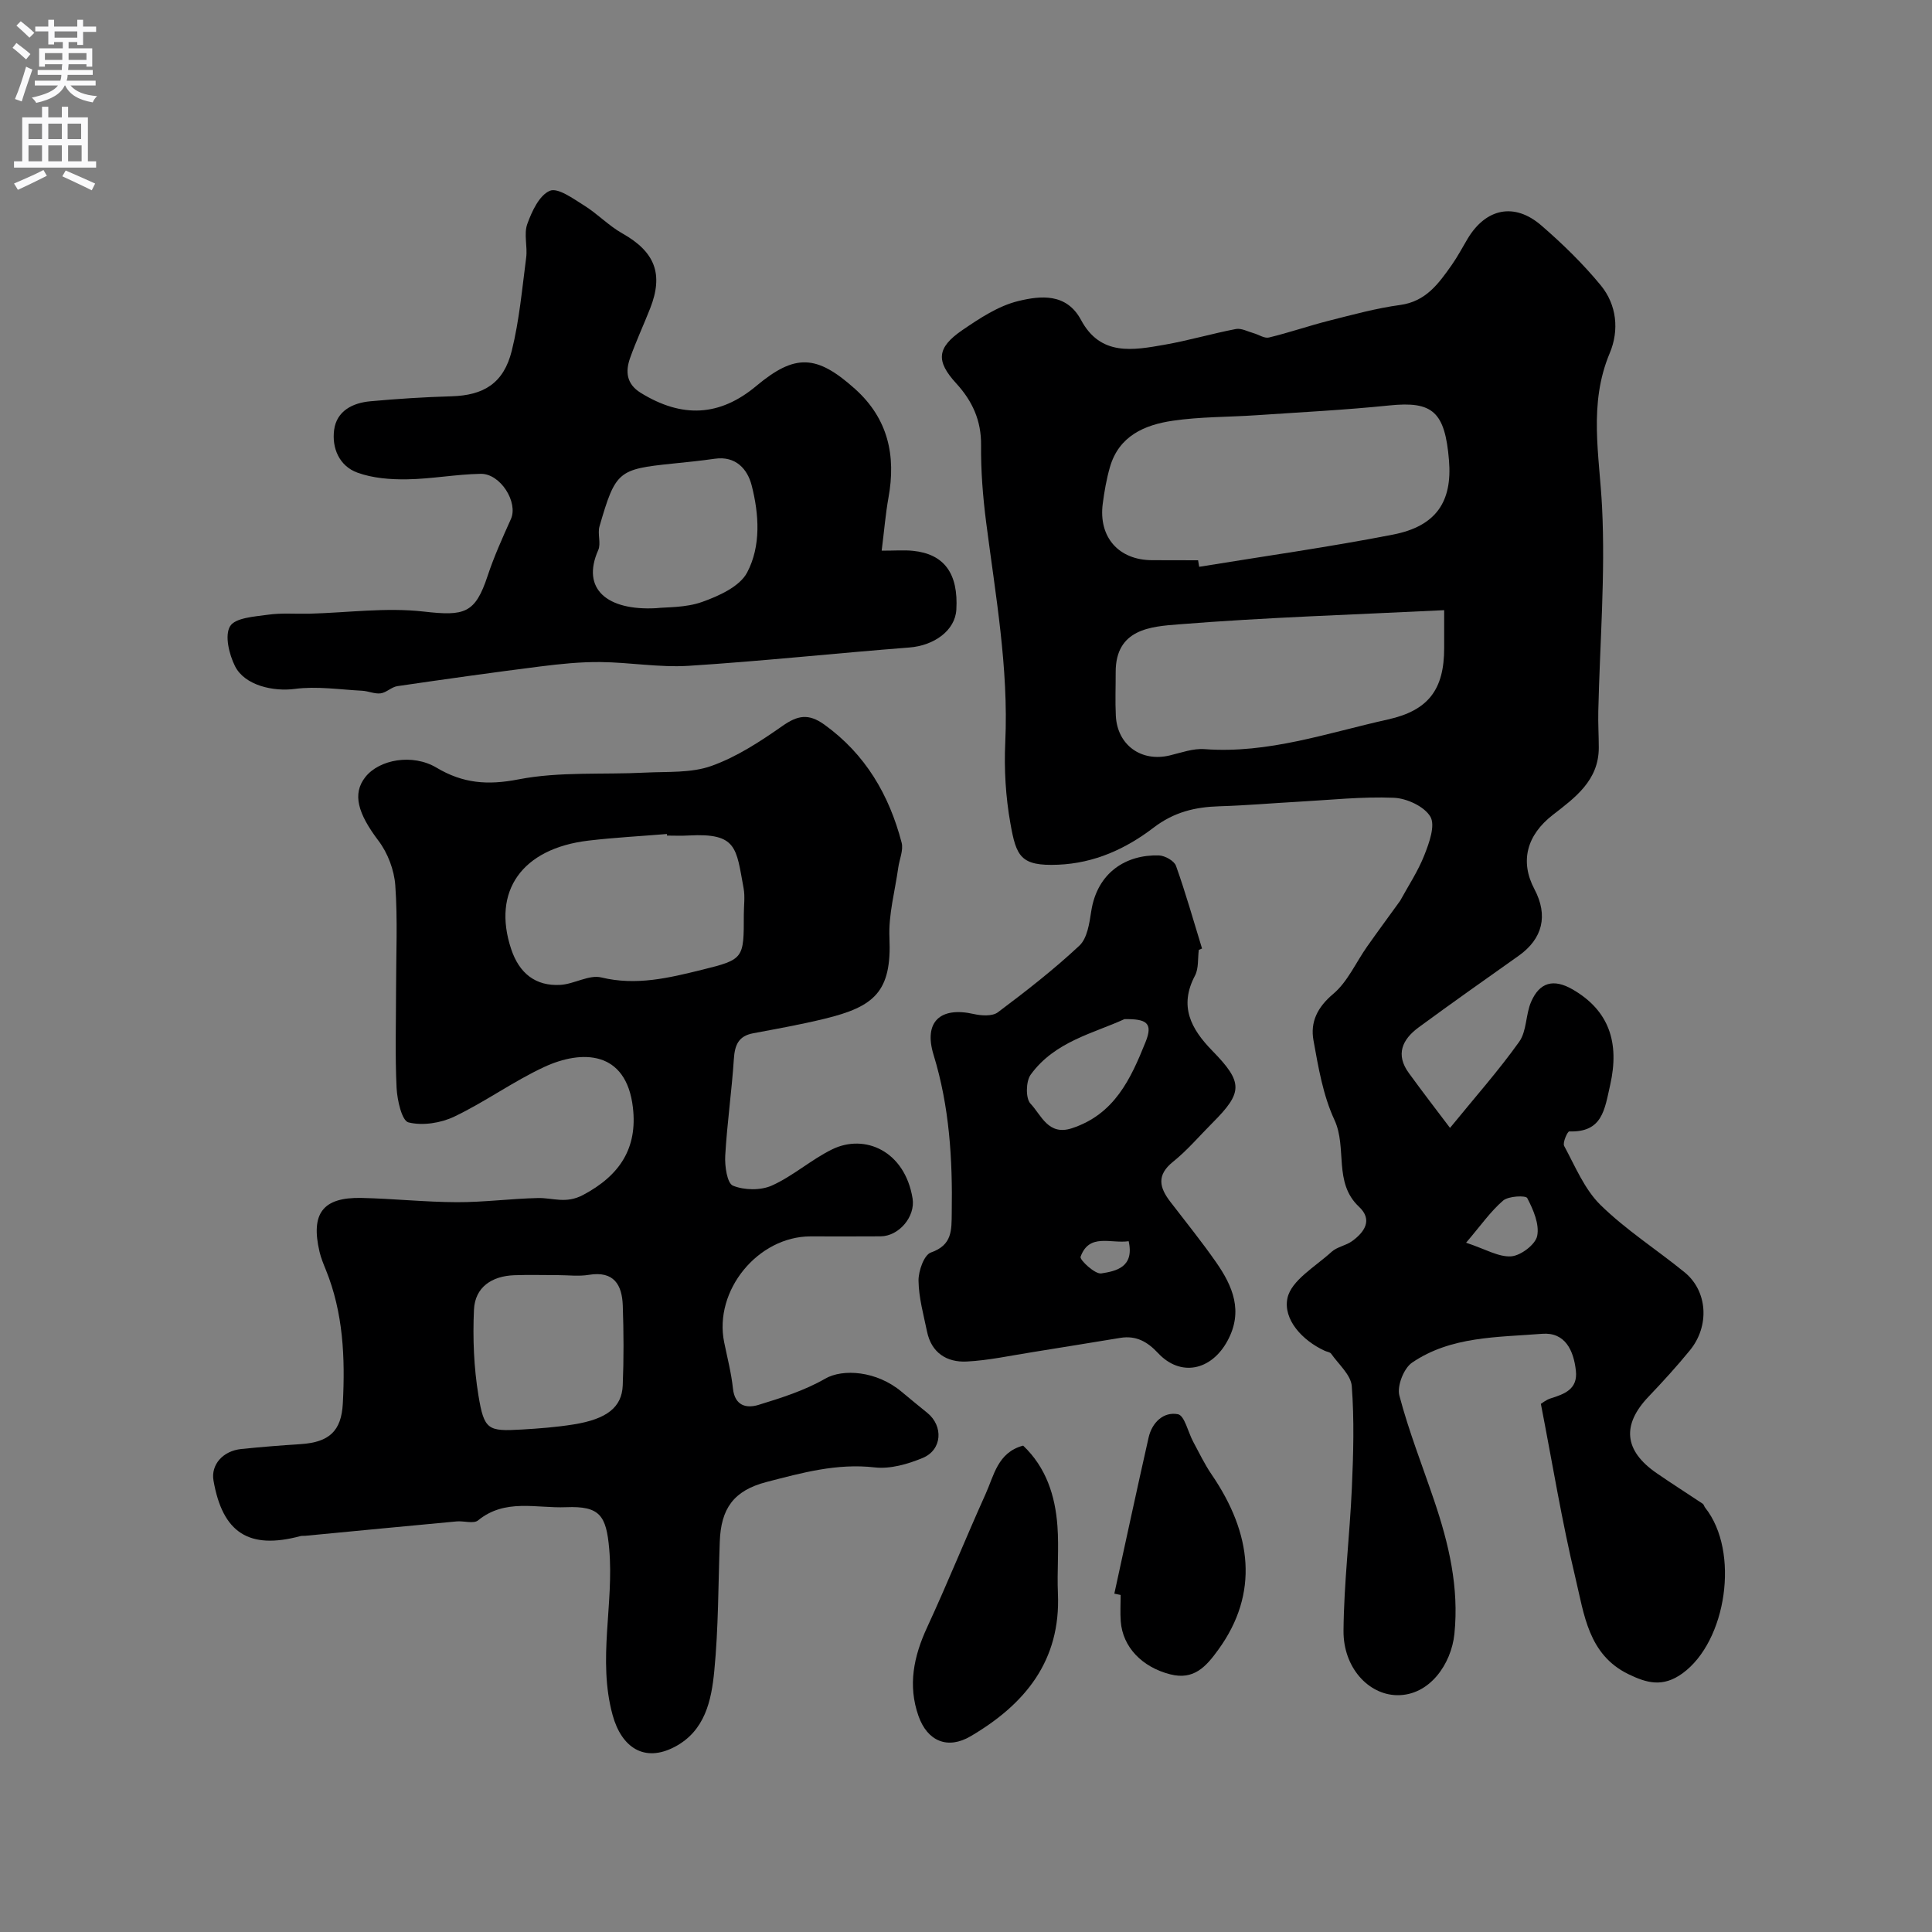 <svg enable-background="new 0 0 400 400" viewBox="0 0 400 400" xmlns="http://www.w3.org/2000/svg"><rect x="0" y="0" width="400" height="400" fill="#808080" stroke="none"/><g fill="#000001"><path d="m300.21 233.52c5.14-6.31 10.05-11.84 14.32-17.83 1.58-2.21 1.33-5.64 2.47-8.27 1.74-4.02 4.61-4.88 8.63-2.55 7.47 4.34 9.73 10.93 7.74 19.76-1.17 5.16-1.6 9.84-8.48 9.62-.35-.01-1.41 2.34-1.05 3 2.29 4.22 4.2 8.96 7.52 12.22 5.28 5.18 11.64 9.24 17.41 13.94 4.77 3.88 5.25 11.11 1.09 16.18-2.71 3.32-5.61 6.49-8.57 9.6-5.54 5.82-5.05 11.15 1.67 15.79 3.15 2.18 6.4 4.23 9.58 6.36.23.16.29.56.49.8 7.24 9.09 4.44 27.71-4.7 34.32-4.08 2.95-7.4 1.99-11.18.16-8.33-4.05-9.17-12.43-10.96-19.87-2.83-11.8-4.78-23.82-7.17-36.1.32-.19 1.11-.84 2-1.12 2.9-.91 5.67-1.91 5.25-5.73-.46-4.22-2.23-8.03-7-7.65-9.22.74-18.87.47-26.93 5.98-1.71 1.17-3.13 4.83-2.62 6.79 1.94 7.37 4.76 14.51 7.21 21.75 3.03 8.95 5.17 17.97 4.19 27.61-.64 6.24-5.15 12.8-11.89 12.69-5.93-.1-11.13-5.74-11.07-13.33.08-9.87 1.29-19.73 1.73-29.61.31-7.01.51-14.06-.02-21.04-.18-2.34-2.73-4.52-4.27-6.72-.24-.34-.88-.39-1.32-.6-4.73-2.17-8.64-6.53-7.73-10.89.77-3.69 5.81-6.56 9.14-9.6 1.14-1.04 2.97-1.29 4.25-2.22 2.58-1.88 4.32-4.4 1.42-7.12-5.34-5.01-2.39-12.17-5.08-17.98-2.36-5.08-3.33-10.88-4.34-16.47-.68-3.77.79-6.84 4.09-9.61 2.98-2.51 4.69-6.51 7.02-9.81 2.23-3.17 4.54-6.29 6.84-9.48 1.66-3.05 3.7-6.11 5.01-9.45 1-2.53 2.31-6.15 1.24-7.96-1.25-2.12-4.89-3.8-7.56-3.91-6.58-.27-13.19.46-19.79.82-5.44.3-10.87.78-16.31.94-5.02.15-9.4 1.18-13.65 4.43-5.7 4.36-12.22 7.36-19.77 7.67-7.76.32-8.65-1.69-9.87-8.57-.98-5.49-1.32-11.21-1.06-16.78.71-15.42-2.03-30.48-3.97-45.64-.67-5.24-1.09-10.56-1.04-15.84.06-5.13-1.8-9.17-5.14-12.82-4.23-4.62-4.06-7.38 1.26-11.03 3.59-2.45 7.46-5.02 11.58-6.02 4.6-1.12 9.98-1.71 13 3.92 4.03 7.53 10.77 6.27 17.31 5.12 4.95-.87 9.8-2.3 14.74-3.25 1.13-.22 2.45.52 3.67.86 1.07.3 2.24 1.12 3.17.9 4.19-1.01 8.28-2.43 12.46-3.49 4.88-1.23 9.76-2.58 14.73-3.25 5.34-.73 7.96-4.45 10.66-8.27 1.22-1.73 2.21-3.63 3.3-5.45 3.79-6.31 9.7-7.56 15.27-2.73 4.39 3.8 8.6 7.9 12.28 12.37 3.33 4.05 3.86 9.31 1.87 14.05-4.44 10.55-2.13 21.1-1.59 31.88.7 14.03-.46 28.16-.78 42.24-.06 2.52.1 5.05.1 7.57 0 6.79-4.92 10.35-9.52 13.92-5.34 4.14-6.88 9.56-3.8 15.38 2.88 5.45 1.71 10.26-3.28 13.79-6.92 4.91-13.86 9.79-20.7 14.82-3.37 2.48-4.86 5.62-1.99 9.5 2.7 3.71 5.48 7.34 8.49 11.31zm-52.16-117.52c.08.45.15.9.23 1.35 13.39-2.19 26.83-4.07 40.14-6.67 8.91-1.74 12.28-6.8 11.58-15.35-.83-10.13-3.41-12.3-12.32-11.39-9.17.94-18.39 1.41-27.6 2.03-5.76.39-11.59.3-17.28 1.14-5.82.85-11.14 3.14-13 9.6-.71 2.47-1.16 5.04-1.49 7.59-.9 6.93 3.32 11.68 10.25 11.68 3.16.02 6.32.02 9.49.02zm50.95 10.33c-18.77.93-36.93 1.49-55.02 2.94-5.66.45-13 .92-12.99 9.87.01 3.01-.12 6.03.03 9.04.3 6.08 5.27 9.65 11.18 8.22 2.37-.57 4.84-1.48 7.19-1.3 13.17.99 25.44-3.36 37.96-6.14 8.38-1.86 11.65-6.2 11.65-14.78 0-2.15 0-4.3 0-7.85zm4.54 130.96c4 1.32 6.75 3.01 9.35 2.82 1.98-.15 5.01-2.45 5.37-4.23.49-2.43-.81-5.44-2.06-7.83-.31-.59-3.9-.43-5 .52-2.61 2.25-4.63 5.17-7.66 8.72z"/><path d="m82 204.78c0-7.17.35-14.36-.16-21.49-.23-3.17-1.56-6.69-3.48-9.22-4.26-5.63-5.47-9.7-2.72-13.19 2.88-3.65 9.78-4.9 14.74-1.94 5.47 3.26 10.57 3.67 16.98 2.42 8.51-1.65 17.47-.95 26.24-1.4 4.6-.23 9.49.12 13.69-1.38 5.22-1.86 10.08-5.04 14.68-8.26 3.15-2.21 5.4-2.67 8.7-.3 8.52 6.14 13.41 14.54 16 24.43.41 1.57-.46 3.46-.7 5.21-.67 4.83-2.04 9.7-1.82 14.5.49 11.16-3.1 14.25-13.42 16.76-4.89 1.19-9.86 2.08-14.81 3.01-3.03.57-3.79 2.44-3.98 5.3-.44 6.7-1.41 13.36-1.79 20.05-.12 2.13.39 5.71 1.6 6.2 2.35.96 5.76 1.01 8.07-.03 4.38-1.97 8.11-5.35 12.45-7.48 6.76-3.32 15.07.31 16.67 10.16.61 3.77-2.84 7.81-6.61 7.84-4.83.04-9.67.01-14.5.01-10.92 0-20.08 11.22-17.9 21.92.65 3.19 1.48 6.36 1.82 9.58.38 3.59 2.8 4.15 5.28 3.39 4.73-1.45 9.57-2.98 13.81-5.43 3.66-2.11 10.67-1.63 15.83 2.71 1.76 1.48 3.54 2.92 5.32 4.37 3.36 2.73 3.09 7.65-.95 9.33-3.08 1.28-6.73 2.33-9.94 1.96-7.82-.9-15.11 1.13-22.4 3.02-6.85 1.78-9.44 5.54-9.68 12.38-.32 8.93-.27 17.9-1.14 26.79-.59 6.07-1.91 12.36-8.17 15.66-6.3 3.33-11.04.14-12.88-6.59-3.15-11.52.32-22.95-.7-34.4-.61-6.88-1.92-8.91-8.95-8.62-6.11.25-12.61-1.85-18.2 2.73-.91.75-2.92.08-4.41.21-10.46.97-20.91 1.98-31.36 2.98-.33.03-.68-.02-1 .06-10.64 2.85-16.12-.64-18.01-11.51-.56-3.24 1.92-6.13 5.77-6.52 4.09-.42 8.19-.75 12.29-1.01 5.87-.39 8.42-2.67 8.72-8.44.49-9.42.1-18.76-3.53-27.68-.49-1.2-.99-2.42-1.29-3.68-1.87-7.94.66-11.33 8.64-11.17 6.6.14 13.2.86 19.8.88 5.6.02 11.2-.74 16.8-.86 3.1-.06 5.75 1.25 9.31-.63 7.66-4.06 11.29-9.73 10.33-18.08-1.37-11.93-10.65-12-18.35-8.43-6.42 2.98-12.24 7.23-18.63 10.28-2.8 1.34-6.57 1.93-9.49 1.2-1.37-.34-2.33-4.6-2.46-7.13-.33-6.79-.11-13.64-.11-20.47zm56.1-31.78c-.01-.11-.02-.22-.03-.33-5.41.45-10.85.73-16.24 1.37-13.76 1.63-19.99 10.45-16 22.45 1.67 5.02 5.05 7.71 10.17 7.42 2.87-.16 5.95-2.16 8.5-1.54 7.24 1.76 14.02.09 20.81-1.58 8.73-2.15 8.69-2.33 8.69-11.44 0-1.83.28-3.71-.05-5.48-1.54-8.28-1.3-11.45-11.36-10.89-1.49.09-2.99.02-4.49.02zm-22.64 91c-3 0-5.99-.09-8.99.02-4.63.17-8.13 2.46-8.34 7.15-.27 5.91-.03 11.94.93 17.77 1.18 7.15 1.98 7.43 8.95 7.03 3.6-.21 7.22-.49 10.77-1.06 6.82-1.1 9.96-3.52 10.15-8.06.23-5.51.2-11.04.01-16.55-.15-4.3-1.84-7.21-7.01-6.36-2.1.35-4.31.06-6.47.06z"/><path d="m182.54 114.01c2.85 0 4.67-.15 6.46.03 6.49.65 9.44 4.7 9 12.19-.25 4.28-4.55 7.43-9.75 7.83-15.23 1.18-30.43 2.82-45.67 3.79-6.05.38-12.18-.72-18.28-.78-4.14-.04-8.31.39-12.43.91-9.89 1.25-19.75 2.64-29.61 4.08-1.2.18-2.25 1.33-3.45 1.49-1.23.16-2.54-.47-3.83-.54-4.65-.24-9.38-.98-13.92-.38-4.43.59-10.4-.69-12.41-4.72-1.22-2.45-2.17-6.36-1.01-8.26 1.07-1.76 5.07-1.99 7.85-2.38 2.81-.4 5.71-.14 8.58-.21 7.9-.21 15.9-1.33 23.67-.44 8.43.96 10.63.42 13.21-7.37 1.33-4.02 3.09-7.92 4.83-11.79 1.54-3.43-2.14-9.43-6.26-9.36-5.09.09-10.16 1.06-15.25 1.14-3.44.05-7.1-.23-10.28-1.39-3.74-1.36-5.32-5.09-4.81-8.86.53-3.91 3.83-5.58 7.49-5.91 5.58-.51 11.18-.87 16.78-1.03 6.71-.19 10.83-2.69 12.51-9.44 1.56-6.29 2.14-12.84 2.98-19.29.3-2.3-.52-4.87.23-6.94.94-2.62 2.49-5.96 4.67-6.88 1.67-.7 4.86 1.65 7.11 3.05 2.76 1.72 5.07 4.18 7.89 5.77 6.73 3.79 8.59 8.37 5.76 15.55-1.35 3.43-2.92 6.79-4.15 10.26-.99 2.81-.76 5.37 2.2 7.2 8.59 5.3 16.38 4.89 23.93-1.42 8.02-6.7 12.48-6.53 20.44.61 6.86 6.16 8.52 13.81 6.92 22.56-.6 3.34-.87 6.76-1.4 10.93zm-46.74 11.91c2.16-.25 6.12-.06 9.58-1.3 3.46-1.23 7.77-3.18 9.3-6.08 2.9-5.48 2.48-12.05.94-18.06-.86-3.34-3.28-6.14-7.65-5.5-2.91.42-5.84.71-8.77 1.01-11.19 1.16-11.76 1.54-15.08 12.99-.45 1.54.36 3.53-.27 4.93-3.57 8.06 1.88 12.54 11.95 12.01z"/><path d="m248.2 196.67c-.24 1.79 0 3.82-.79 5.32-3.35 6.33-.84 11.02 3.57 15.54 6.44 6.59 6.36 8.63.05 14.95-2.71 2.71-5.21 5.68-8.18 8.06-3.44 2.77-2.8 5.34-.55 8.27 3.18 4.15 6.48 8.22 9.47 12.51 3.46 4.96 5.69 10.17 2.37 16.28-3.35 6.18-9.72 7.52-14.37 2.55-2.23-2.39-4.56-3.68-7.8-3.16-6.1.99-12.19 2-18.29 2.97-4.51.71-9.01 1.7-13.54 1.93-4.12.2-7.3-1.8-8.21-6.21-.72-3.49-1.71-7-1.76-10.52-.03-2.02 1.15-5.35 2.56-5.84 4.46-1.56 4.27-4.61 4.32-8.23.18-11.07-.47-21.97-3.76-32.68-2.11-6.86 1.39-10.04 8.31-8.47 1.59.36 3.86.5 4.99-.35 5.82-4.36 11.59-8.85 16.89-13.81 1.63-1.53 2.07-4.64 2.45-7.12 1.24-8.04 7.25-11.77 14.03-11.55 1.23.04 3.15 1.12 3.52 2.16 2.01 5.63 3.63 11.39 5.39 17.11-.22.09-.45.19-.67.29zm-15.4 14.33c-6.3 2.91-14.43 4.61-19.41 11.5-1 1.38-1.07 4.91-.04 5.99 2.24 2.35 3.66 6.72 8.58 5.1 8.78-2.89 12.14-10.11 15.25-17.86 1.61-4 .12-4.79-4.38-4.73zm.88 45.98c-3.77.53-8.17-1.72-9.96 3.22-.23.63 2.99 3.65 4.28 3.45 3.01-.47 6.89-1.25 5.68-6.67z"/><path d="m211.83 299.3c4.76 4.52 6.64 10.36 7.1 16.65.34 4.63-.1 9.32.1 13.96.61 13.95-6.83 22.96-18.07 29.56-4.74 2.79-8.95 1.06-10.8-4.2-2.23-6.34-.99-12.33 1.78-18.32 4.22-9.12 7.98-18.46 12.11-27.62 1.75-3.85 2.5-8.62 7.78-10.03z"/><path d="m230.71 329.95c2.35-10.77 4.66-21.54 7.09-32.3.71-3.15 3.09-5.42 6.08-4.85 1.37.27 2.09 3.72 3.16 5.7 1.23 2.28 2.35 4.64 3.8 6.76 8.41 12.29 9.81 24.64 1.45 36.22-2.61 3.62-5.12 6.42-10.01 5.17-5.88-1.5-9.84-5.68-10.24-10.95-.14-1.82-.02-3.66-.02-5.48-.45-.09-.88-.18-1.31-.27z"/></g><path d="m2.6 9.9.8-1c.9.7 1.9 1.4 2.9 2.3l-.9 1.1c-1.1-1-2-1.8-2.8-2.4zm.5 10.6c.9-2.1 1.6-4.3 2.3-6.7.4.2.8.4 1.3.6-.7 2.1-1.5 4.3-2.2 6.6zm.3-15.2.9-.9c1 .8 2 1.6 2.8 2.4l-1 1c-.9-.9-1.8-1.7-2.7-2.5zm12.6-1.2h1.2v1.4h2.7v1.1h-2.7v2.7h-1.2v-.6h-1.8v1.3h4.9v3.8h-1.2v-.5h-3.7c0 .4-.1.9-.1 1.2h5.1v1h-5.2c0 .5-.1.9-.2 1.2h6v1h-5.2c1.1 1.3 2.9 2 5.5 2.2-.4.4-.7.8-.9 1.3-2.9-.5-4.8-1.6-5.7-3.5h-.1c-.8 1.7-2.7 2.9-5.9 3.6-.2-.4-.6-.8-.9-1.1 2.8-.6 4.6-1.4 5.4-2.5h-4.8v-1h5.3c.1-.3.2-.7.2-1.2h-4.9v-1h5c0-.4 0-.8.1-1.2h-3.6v.5h-1.2v-3.8h4.9v-1.3h-1.8v.5h-1.2v-2.7h-2.7v-1h2.7v-1.4h1.2v1.4h4.8zm-6.7 8.3h3.6c0-.4 0-.9 0-1.4h-3.6zm1.9-4.6h4.8v-1.3h-4.7v1.3zm6.7 3.2h-3.7v1.4h3.7v-2.4z" fill="#fafafb"/><path d="m8.7 22.1h1.3v2.2h2.8v-2.2h1.3v2.2h4.1v9.1h1.7v1.3h-17v-1.3h1.7v-9.1h4.1zm.3 13.1.7 1.2c-1.8.9-3.8 1.9-6 2.9-.2-.4-.5-.8-.8-1.3 2.3-1 4.4-1.9 6.1-2.8zm-3.1-6.4h2.8v-3.2h-2.8zm0 4.6h2.8v-3.3h-2.8zm4.1-4.6h2.8v-3.2h-2.8zm0 4.6h2.8v-3.3h-2.8zm3.6 1.9c2.1.9 4.1 1.8 6.1 2.7l-.7 1.4c-2.2-1.1-4.2-2-6.1-2.9zm3.2-9.7h-2.8v3.2h2.8zm-2.7 7.8h2.8v-3.3h-2.8z" fill="#fafafb"/></svg>